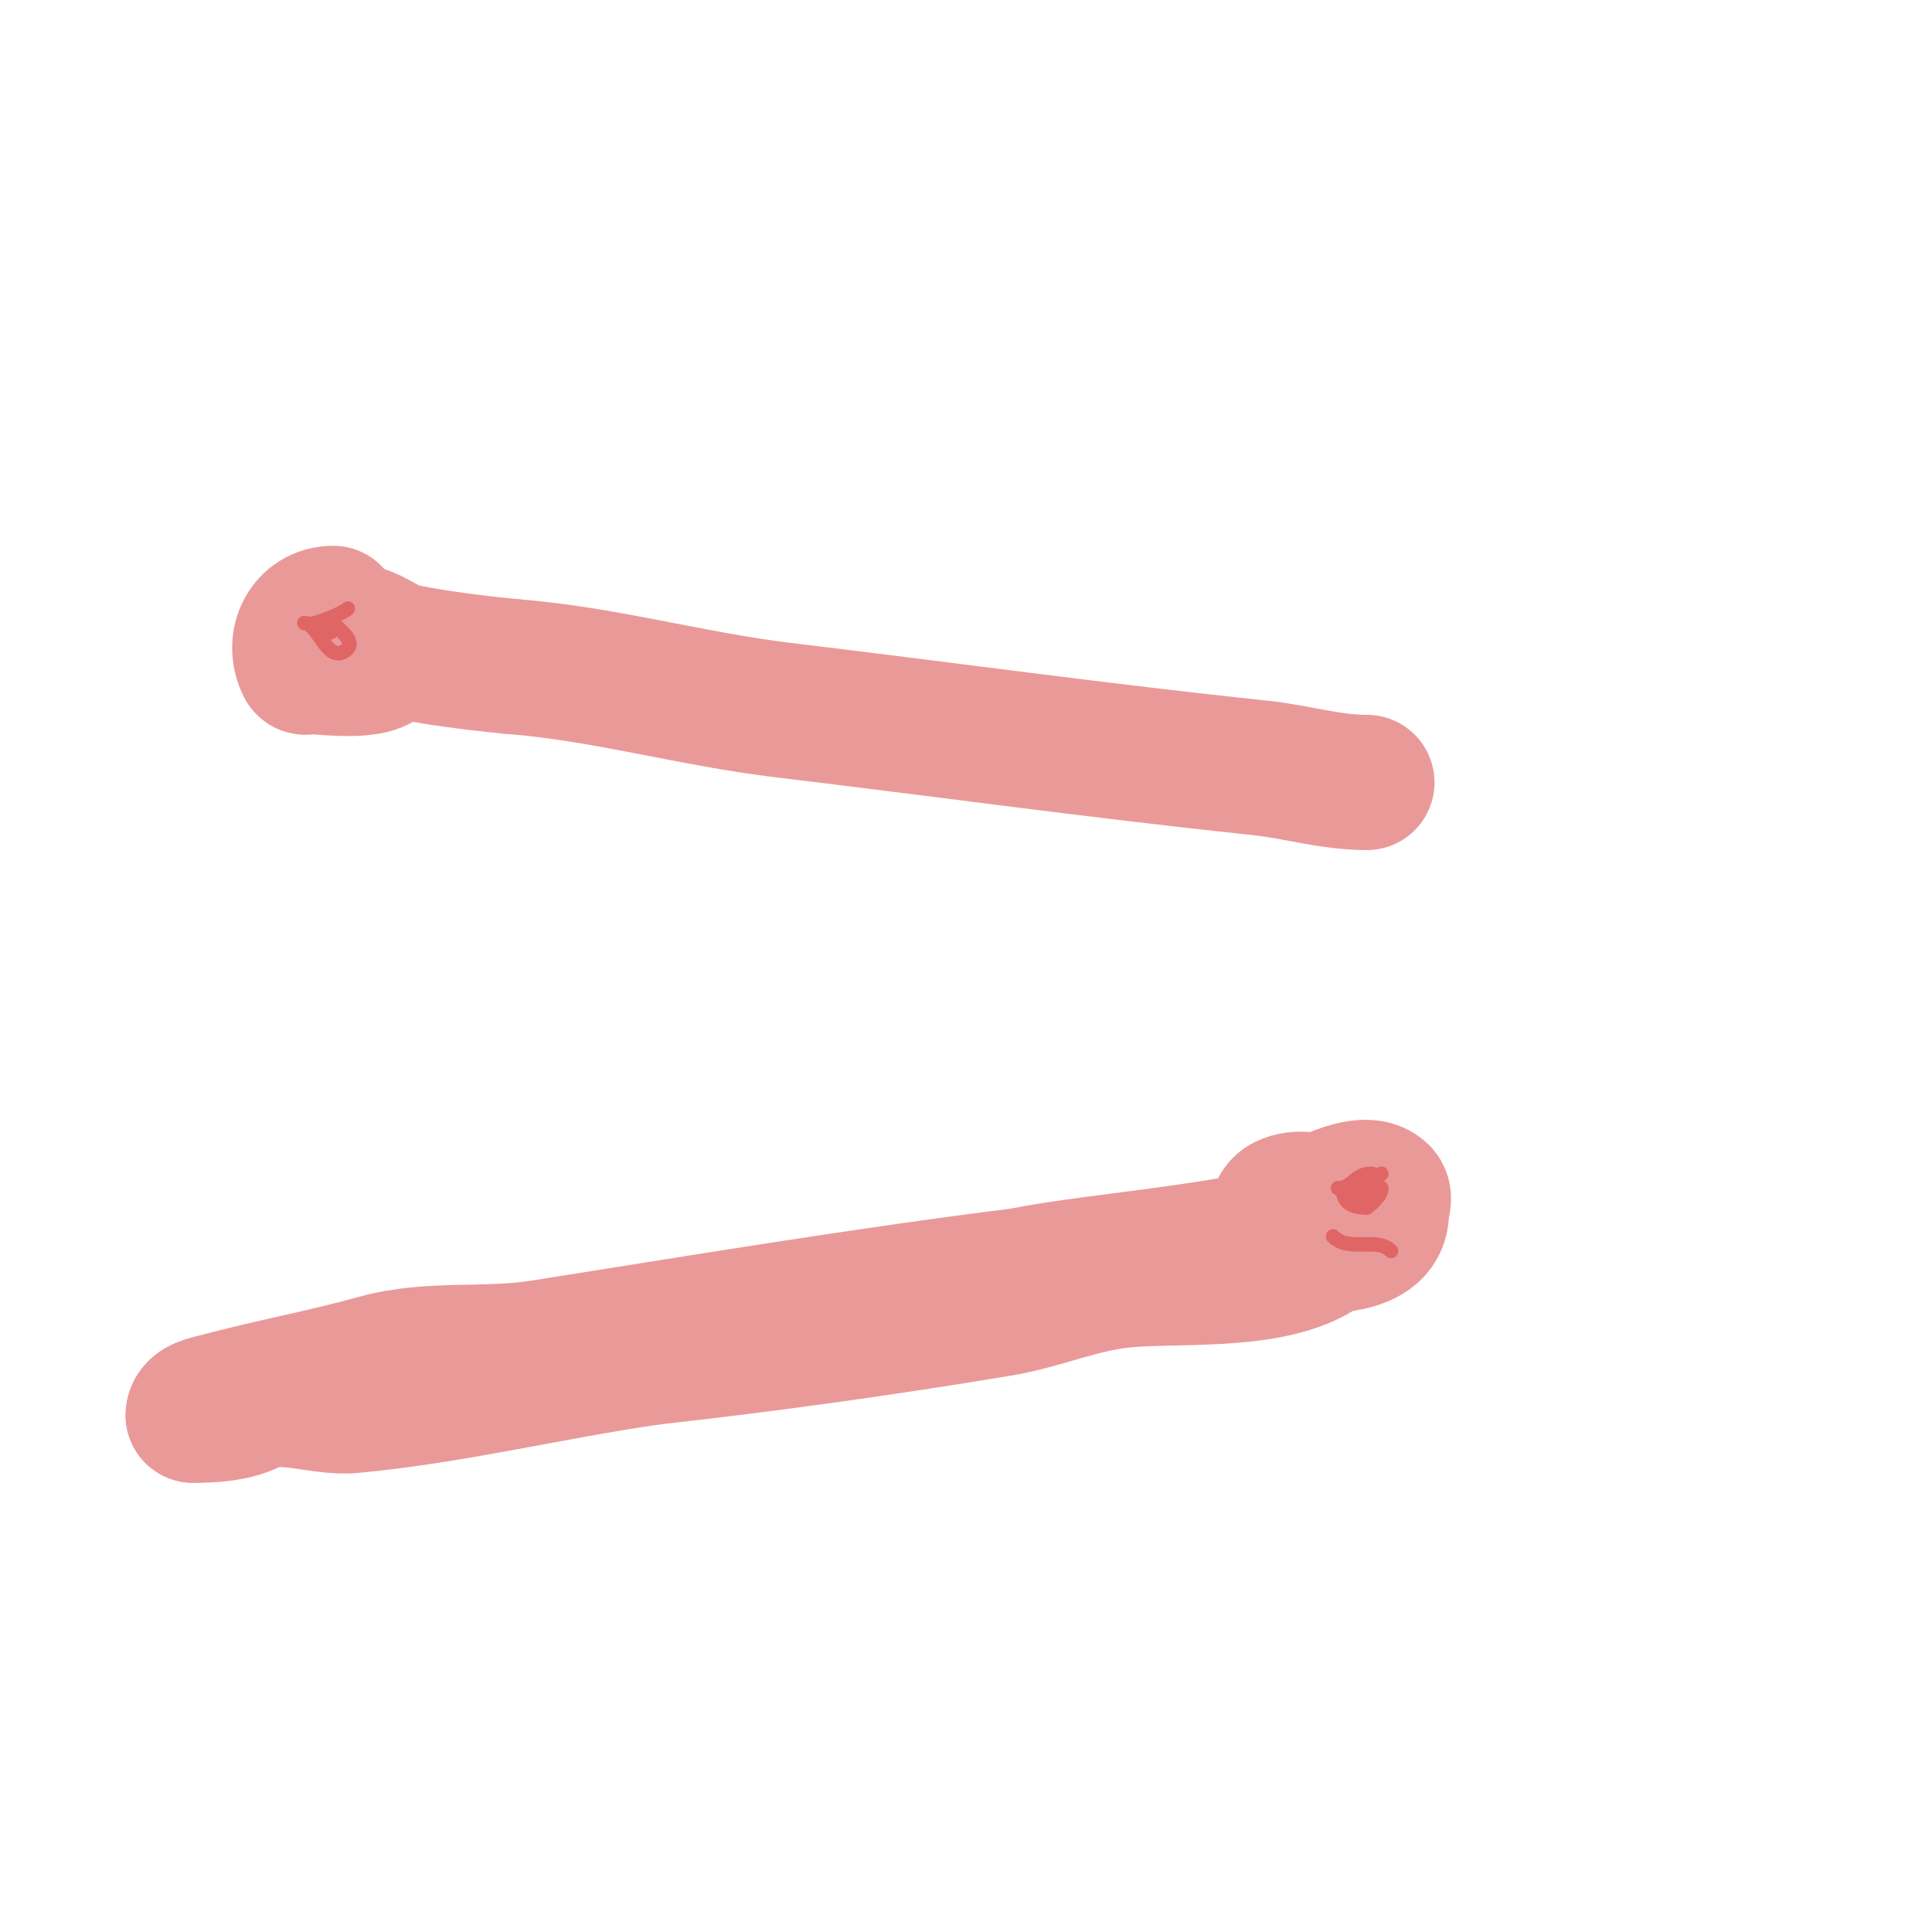 <svg viewBox='0 0 400 400' version='1.1' xmlns='http://www.w3.org/2000/svg' xmlns:xlink='http://www.w3.org/1999/xlink'><g fill='none' stroke='#ea9999' stroke-width='28' stroke-linecap='round' stroke-linejoin='round'><path d='M69,127c-5.61,0 -8.566,5.869 -6,11c0.149,0.298 0.667,0 1,0c3.537,0 16,1.992 16,-3c0,-0.745 -0.255,-2 -1,-2'/><path d='M79,133c-2.896,-1.93 -6.52,-3 -10,-3c-0.667,0 -2,-0.667 -2,0c0,3.25 7.098,2.457 9,3c9.508,2.717 19.82,3.982 30,5'/><path d='M106,138c18.984,1.46 37.141,6.737 56,9c33.101,3.972 65.985,8.525 99,12c7.461,0.785 14.366,3 22,3'/><path d='M270,250c1.755,0 12.183,-6.817 16,-3c0.943,0.943 0,2.667 0,4c0,7.444 -11.658,7 -17,7'/><path d='M269,258c-3.401,0 -6.824,-7.088 -3,-9c5.14,-2.57 15.619,2.381 10,8'/><path d='M276,257c-9.199,9.199 -31.106,6.867 -43,8c-9.484,0.903 -16.862,4.477 -26,6c-23.699,3.95 -48.124,7.347 -72,10'/><path d='M135,281c-20.686,2.955 -41.174,8.048 -62,10c-6.969,0.653 -14.739,-3.131 -21,0c-3.449,1.725 -7.841,2 -12,2'/><path d='M40,293c0,-2.061 3.396,-2.572 5,-3c11.212,-2.99 21.882,-4.912 33,-8c11.055,-3.071 22.501,-1.184 34,-3c33.505,-5.29 66.46,-10.808 100,-15'/><path d='M212,264c12.833,-2.852 49.987,-5.494 61,-11'/></g>
<g fill='none' stroke='#e06666' stroke-width='3' stroke-linecap='round' stroke-linejoin='round'><path d='M65,129c0.651,0 5.894,-1.894 7,-3'/><path d='M63,129c2.731,0 4.561,7.72 8,6c3.165,-1.582 -0.09,-4.09 -1,-5'/><path d='M70,130c-0.745,0 -1.255,1 -2,1'/><path d='M68,131c-1.333,0 -2,0.567 -2,-1'/><path d='M277,246c3.07,0 3.371,-3 7,-3'/><path d='M278,246c0,3.189 2.187,4 5,4'/><path d='M283,250c1.179,-1.179 3,-2.333 3,-4'/><path d='M288,259c-2.971,-2.971 -8.671,0.329 -12,-3'/><path d='M281,249c0,2.289 5.96,-0.04 3,-3'/><path d='M284,246c-0.648,0 -3.635,3.365 -5,2c-0.902,-0.902 5.23,-3.23 6,-4'/><path d='M285,244l1,-1'/></g>
</svg>